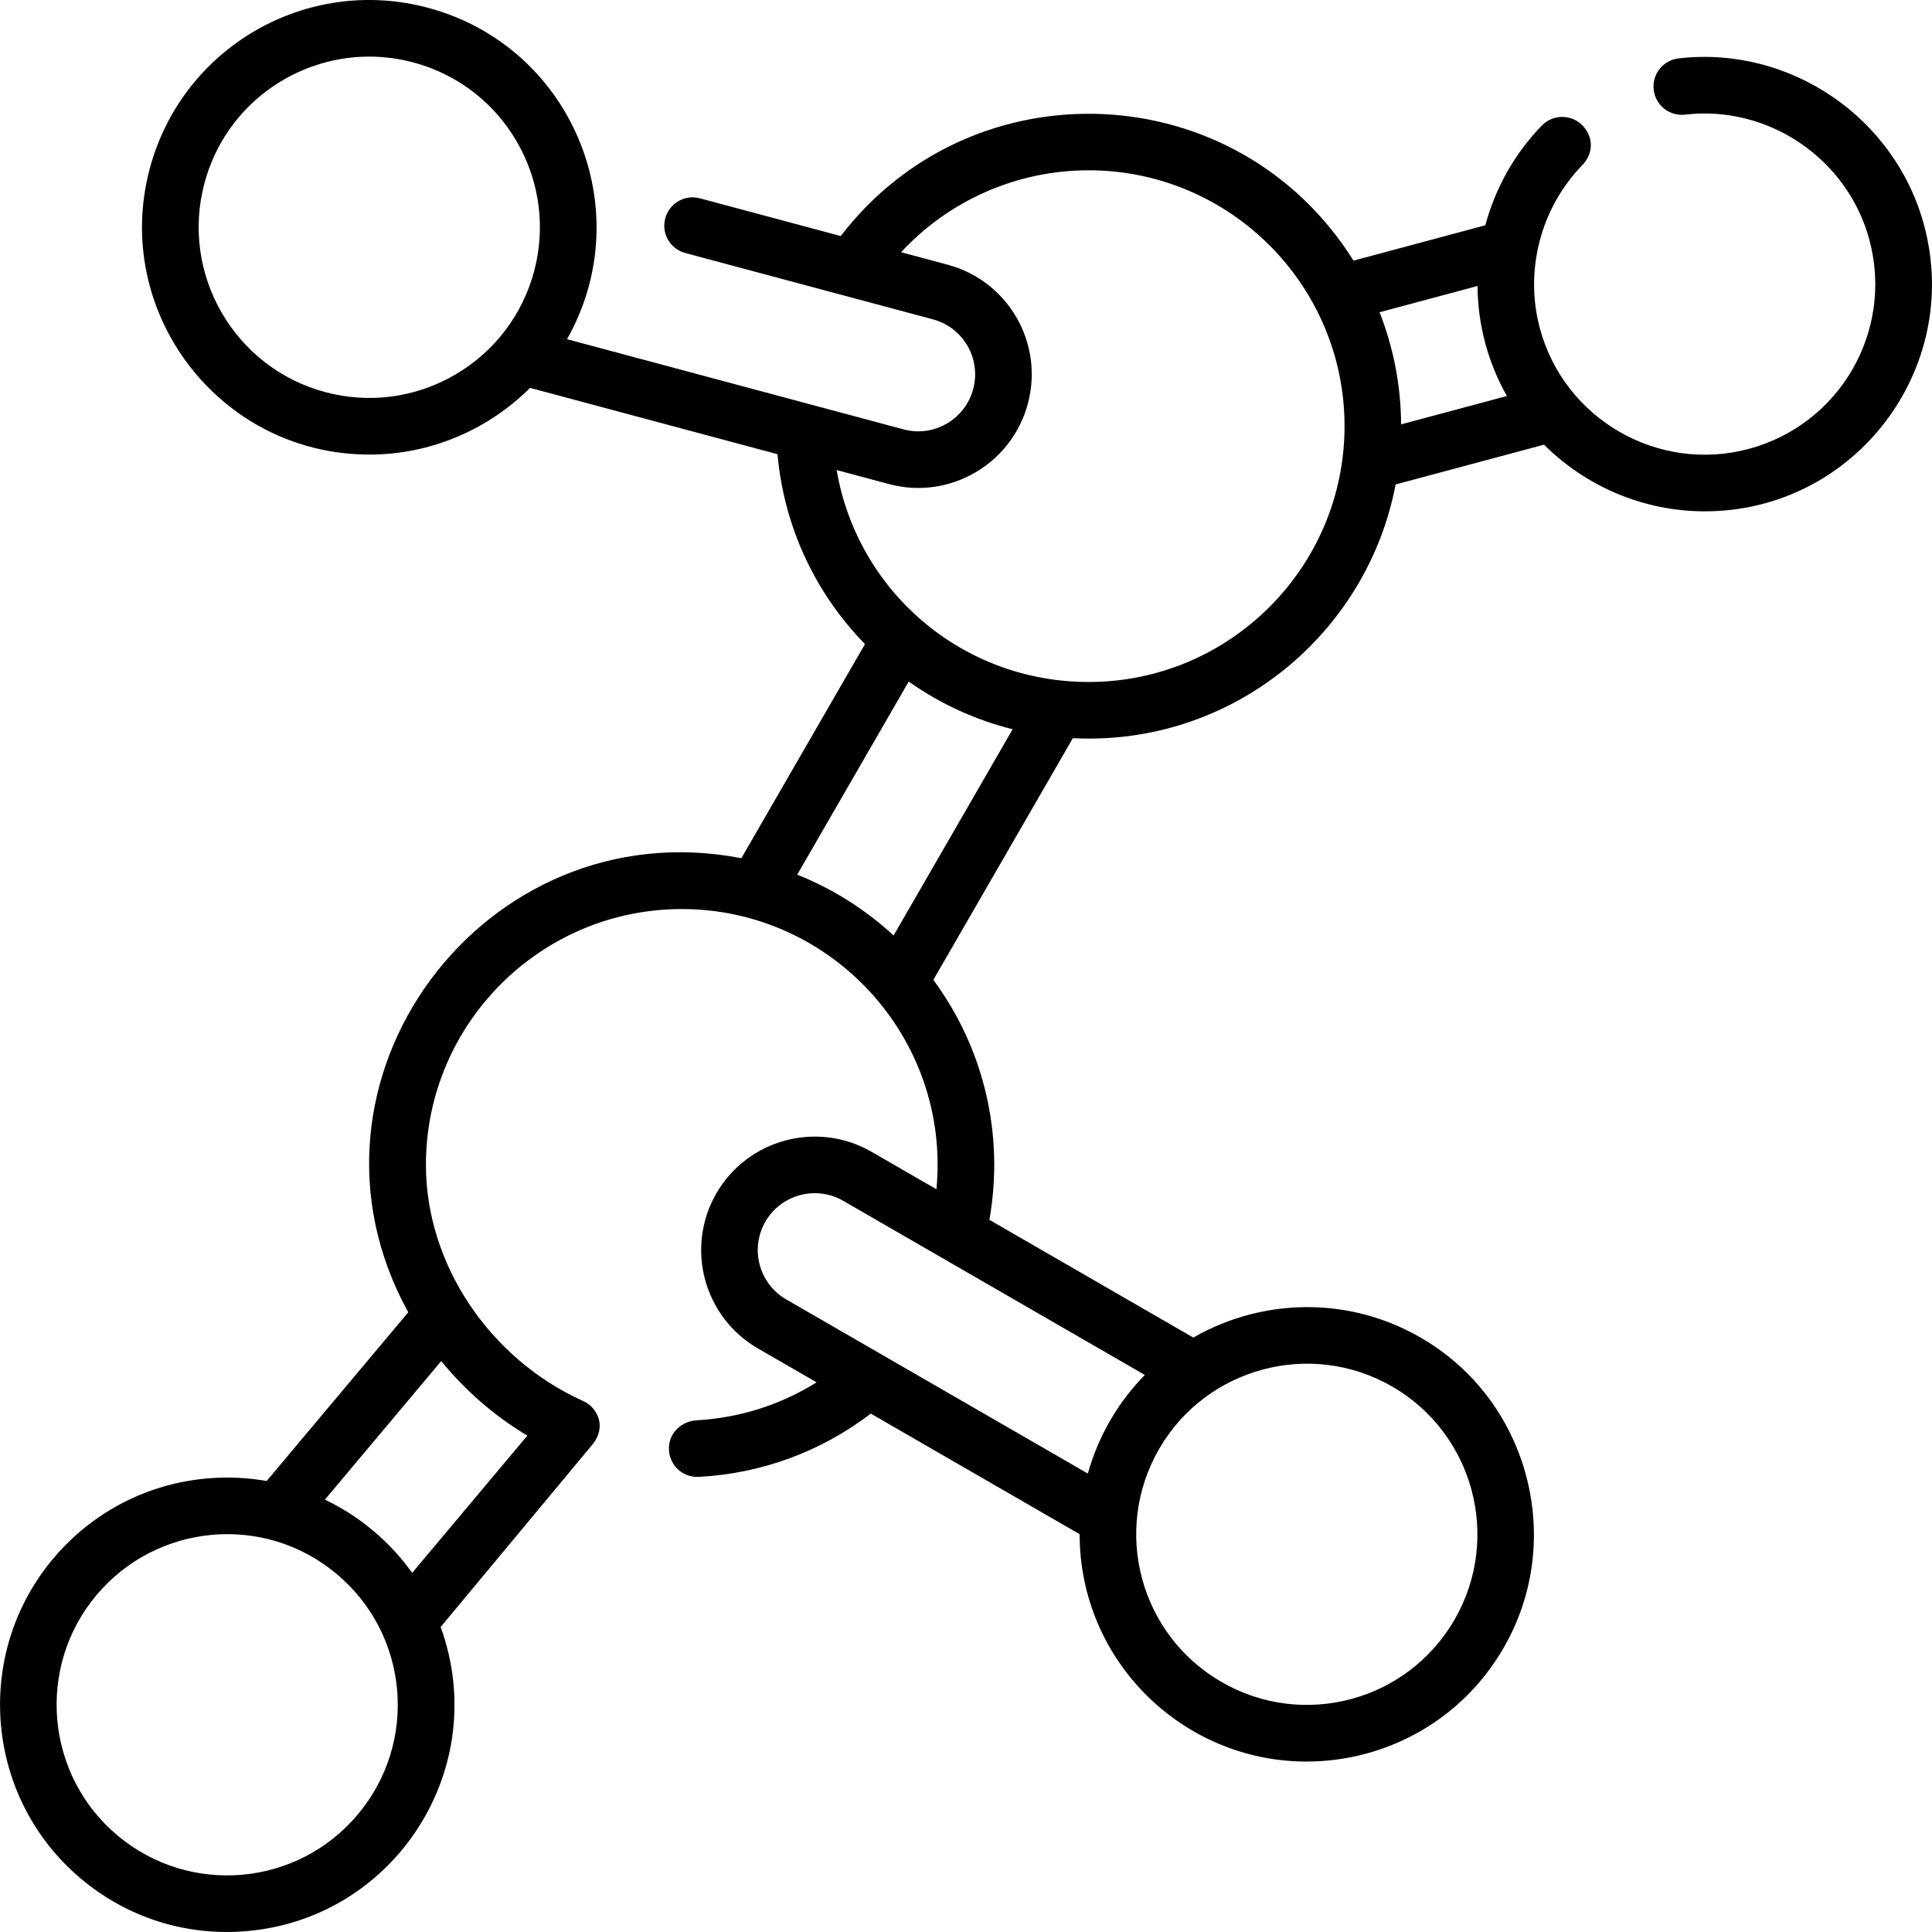 <svg xmlns="http://www.w3.org/2000/svg" id="Capa_1" height="512" viewBox="0 0 511.951 511.951" width="512"><g><path d="m509.858 59.707c-7.671-28.657-35.648-47.667-65.077-44.229-4.114.481-7.059 4.207-6.578 8.32.481 4.114 4.207 7.058 8.321 6.578 22.081-2.592 43.084 11.693 48.844 33.214 6.471 24.124-7.829 48.889-31.967 55.362-24.071 6.444-48.91-7.893-55.365-31.967-4.103-15.309.22-31.882 11.28-43.257 2.063-2.121 2.858-5.258 1.682-7.974-2.336-5.396-8.813-6.203-12.411-2.509-7.275 7.473-12.359 16.636-14.991 26.451l-34.933 9.367c-30.963-49.363-100.987-52.017-135.876-6.512l-37.324-9.998c-3.998-1.076-8.114 1.302-9.185 5.304-1.072 4.001 1.303 8.113 5.304 9.185l65.629 17.58c8.05 2.157 12.827 10.424 10.666 18.487-2.136 7.983-10.373 12.854-18.474 10.664l-89.142-23.89c19.35-34.337 1.185-77.627-36.831-87.811-32.137-8.616-65.123 10.426-73.737 42.571-10.178 37.987 18.429 75.814 58.253 75.814 16.044 0 31.317-6.512 42.504-17.676l65.58 17.576c1.688 18.978 9.815 36.623 23.172 50.322l-32.755 56.735c-68.202-13.228-122.07 59.124-88.263 120.32l-37.523 44.708c-20.47-3.582-42.191 3.432-56.594 20.597-21.338 25.432-18.009 63.481 7.421 84.82 12.053 10.114 27.573 15.286 43.947 13.856 39.324-3.44 64.878-43.211 51.332-80.587l40.325-48.48c1.656-1.991 2.3-4.729 1.399-7.158-.667-1.799-2.022-3.353-3.94-4.224-24.936-11.234-41.69-36.384-41.69-62.582 0-37.385 30.415-67.8 67.8-67.8 39.671 0 71.274 34.205 67.481 74.252l-17.216-9.94c-14.368-8.281-32.805-3.338-41.104 11.025-8.32 14.443-3.314 32.815 11.019 41.098l15.552 8.979c-9.549 5.956-20.366 9.407-31.79 10.063-3.471.199-6.555 2.592-7.21 6.007-.942 4.915 2.903 9.229 7.76 8.986 16.715-.899 32.379-6.684 45.597-16.767l55.329 31.943c.041 33.786 27.477 60.257 60.119 60.257 21.202 0 42.119-11.191 53.191-31.843 14.505-27.054 6.056-61.174-19.419-78.301-19.947-13.41-44.614-13.216-63.761-2.204l-54.039-31.202c3.953-22.26-1.263-45.161-14.849-63.586l36.968-64.043c42.307 2.122 78.033-27.736 85.525-67.234l39.328-10.542c11.163 11.129 26.464 17.666 42.58 17.665 39.563 0 68.382-37.589 58.136-75.79zm-389.407 39.668c-10.457 6.037-22.639 7.64-34.303 4.516-24.077-6.452-38.417-31.289-31.965-55.365 5.517-20.594 24.095-33.526 43.591-33.526 15.48 0 30.748 7.942 39.224 22.622 12.491 21.637 5.092 49.258-16.547 61.753zm-25.632 381.423c-16.058 19.137-44.545 21.633-63.688 5.572-19.095-16.022-21.594-44.593-5.572-63.688 15.871-18.915 44.345-21.803 63.688-5.572 19.139 16.06 21.633 44.546 5.572 63.688zm44.921-100.378-30.514 36.362c-5.933-8.293-13.91-14.992-23.125-19.403l30.817-36.718c6.336 7.773 14.048 14.516 22.822 19.759zm229.16-13.014c21.587 12.464 29.009 40.166 16.546 61.753-12.493 21.637-40.11 29.041-61.752 16.546-21.636-12.491-29.041-40.112-16.546-61.752 12.404-21.485 40.071-29.064 61.752-16.547zm-80.638 23.065-79.917-46.139c-7.15-4.131-9.725-13.33-5.528-20.613 4.16-7.202 13.41-9.679 20.616-5.527l79.929 46.151c-6.965 7.081-12.29 16.055-15.1 26.128zm-51.471-142.58c-7.395-6.834-16.036-12.327-25.537-16.12l29.543-51.173c8.354 5.908 17.672 10.182 27.539 12.645zm51.691-67.174c-33.517 0-61.288-24.033-66.783-56.16l13.804 3.7c16.095 4.353 32.59-5.3 36.863-21.269 4.305-16.06-5.207-32.551-21.273-36.855l-12.319-3.3c12.732-13.739 30.677-21.706 49.708-21.706 37.385 0 67.8 30.41 67.8 67.79 0 37.385-30.415 67.8-67.8 67.8zm82.789-68.263c-.058-10.477-2.084-20.49-5.707-29.711l25.961-6.961c.065 10.567 2.9 20.547 7.776 29.158z"></path></g></svg>